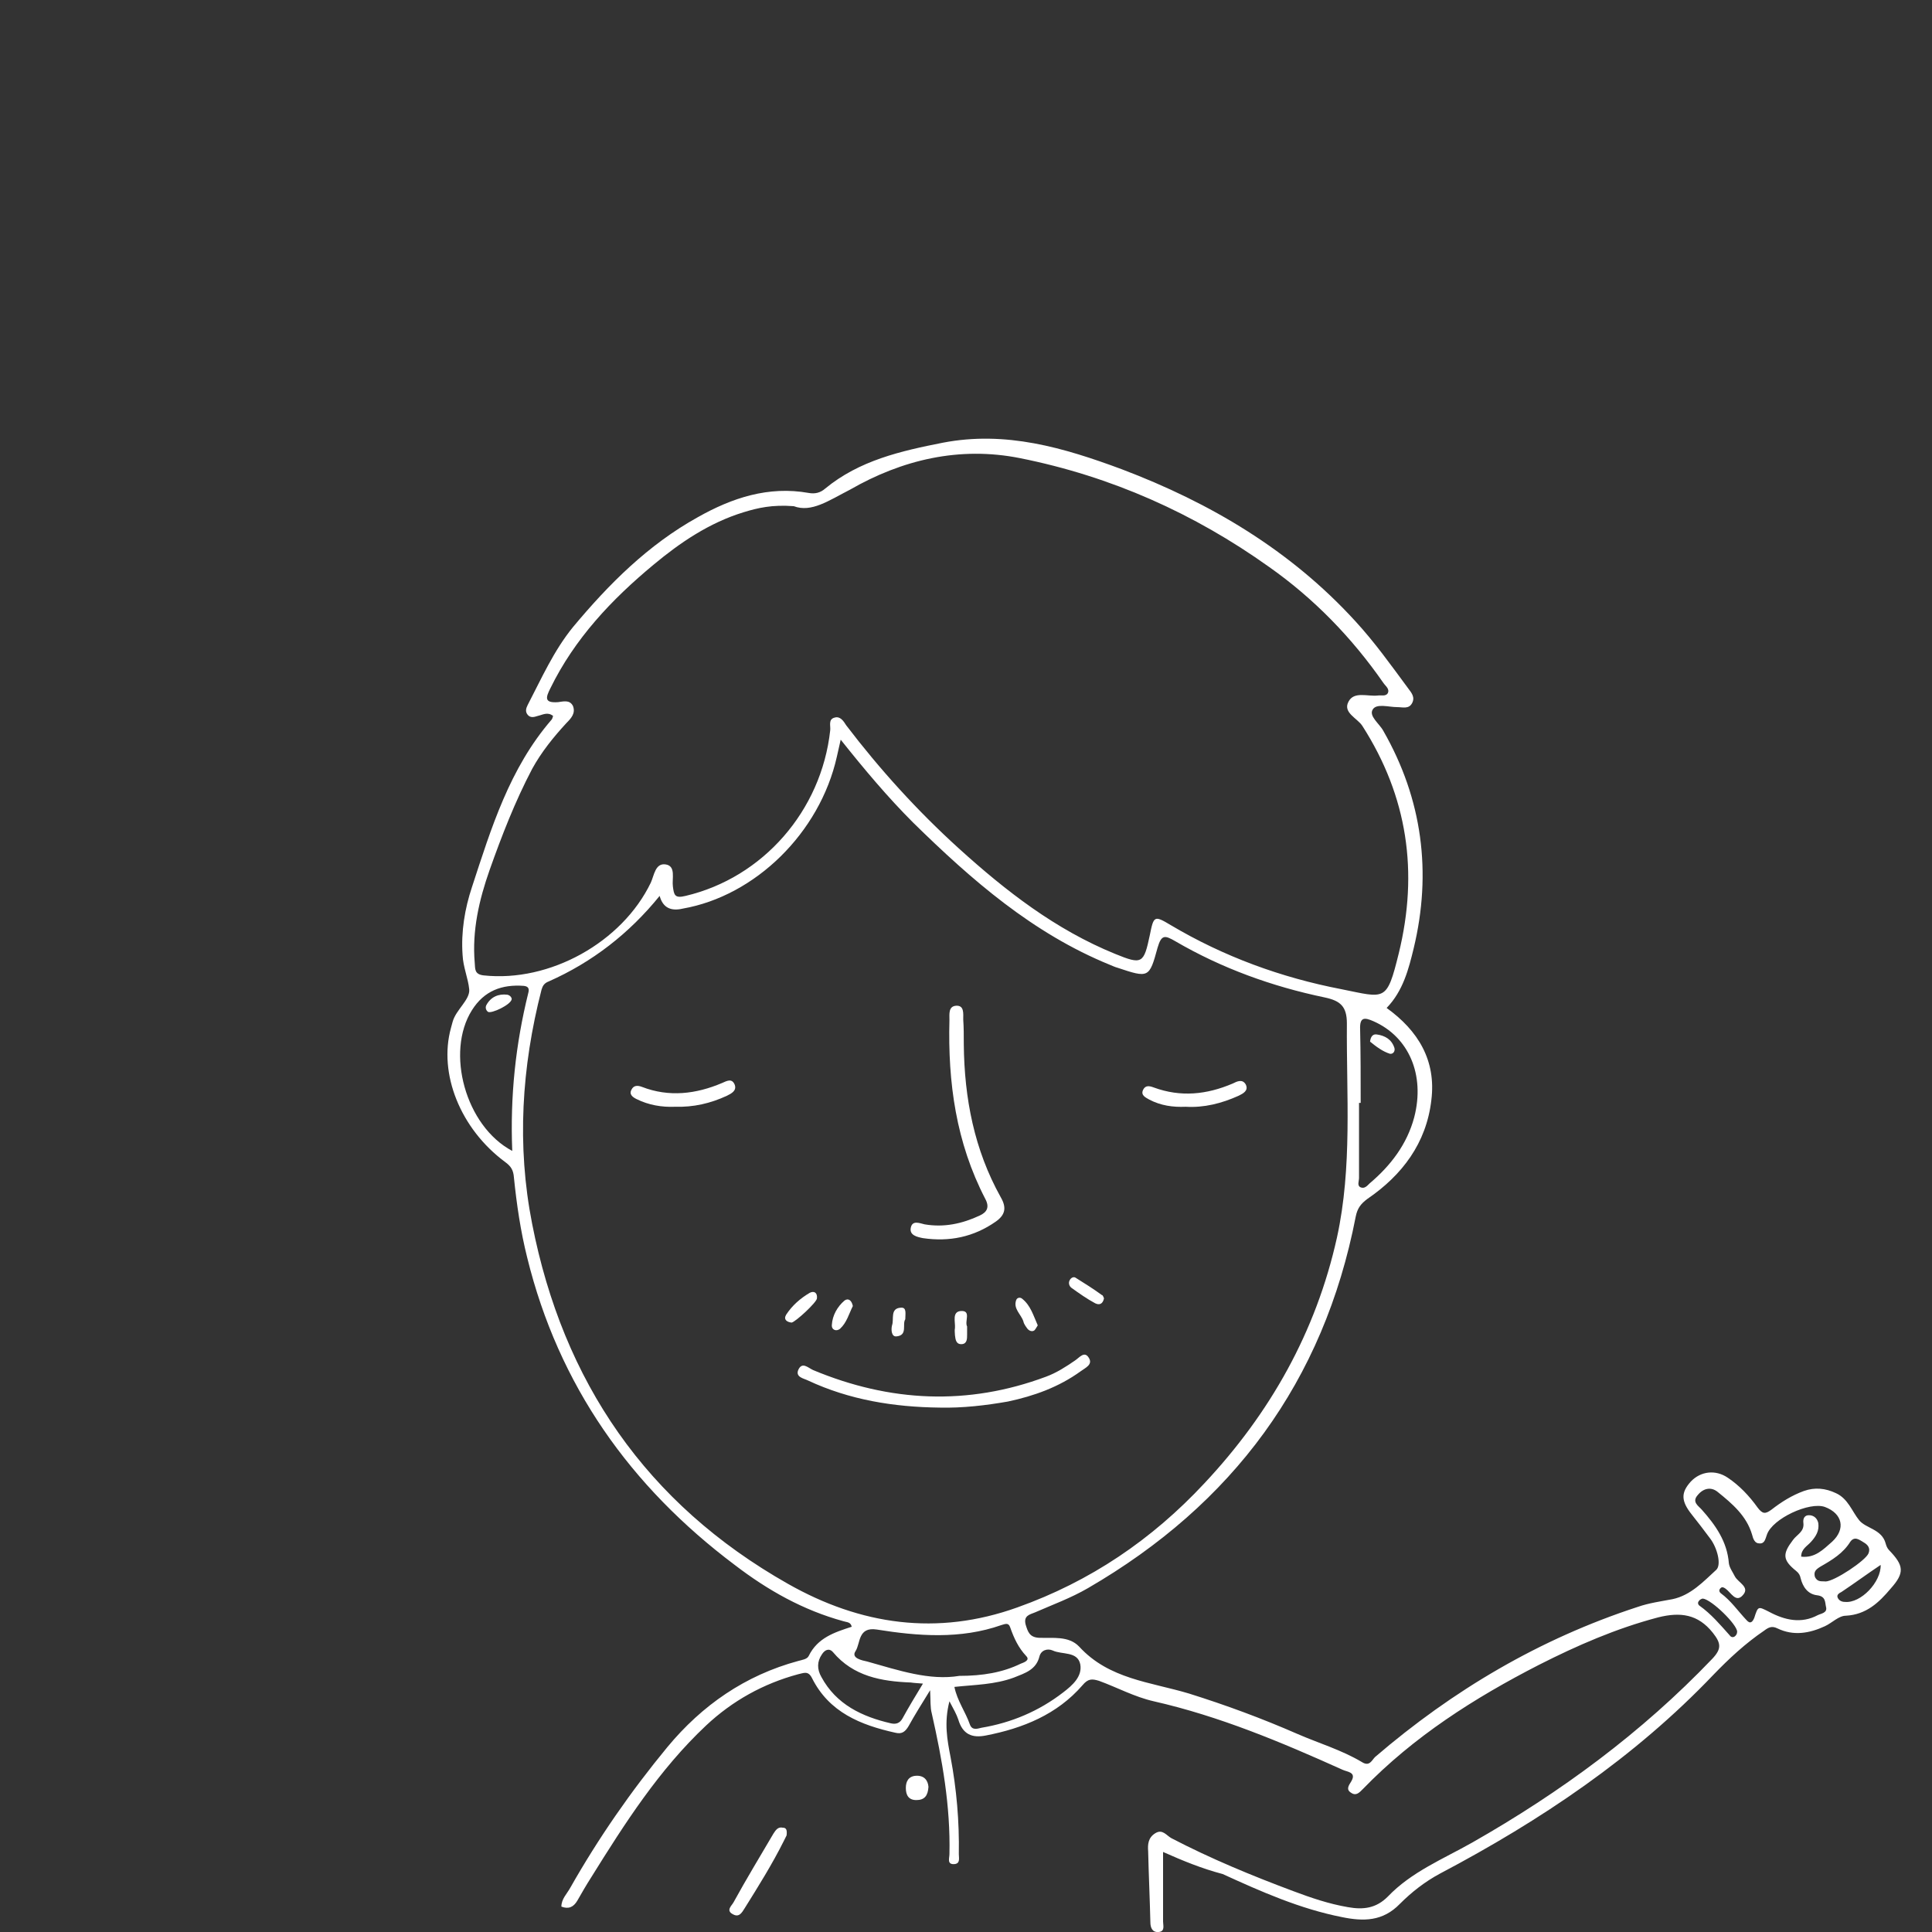 <?xml version="1.0" encoding="UTF-8"?>
<!-- Generator: Adobe Illustrator 28.0.0, SVG Export Plug-In . SVG Version: 6.00 Build 0)  -->
<svg xmlns="http://www.w3.org/2000/svg" xmlns:xlink="http://www.w3.org/1999/xlink" version="1.1" x="0px" y="0px" viewBox="0 0 350 350" style="enable-background:new 0 0 350 350;" xml:space="preserve">
<rect x="0" y="0" width="350" height="350" fill="#333333" stroke="none"/>
<style type="text/css">
	.st0{fill:#FFFFFF;}
</style>
<g id="Layer_1">
	<path class="st0" d="M210.7,335.5c0,4.3,0,8.4,0,12.6c0,0.7,0.4,1.8-0.8,1.9c-1.1,0.1-1.5-0.7-1.5-1.8c-0.1-4.3-0.3-8.5-0.4-12.8   c-0.1-1.3,0-2.5,1.3-3.3c1.3-0.8,2,0.4,2.9,0.9c7.1,3.7,14.6,6.8,22.1,9.6c3.2,1.2,6.4,2.3,9.9,2.9c2.8,0.5,5.1,0.2,7.2-1.9   c4.3-4.5,10-6.8,15.3-9.8c16-9.1,30.7-19.9,43.5-33.3c1.7-1.8,1.6-2.8,0.1-4.7c-2.7-3.4-5.9-3.8-9.9-2.8c-7.6,2-14.7,5.1-21.6,8.6   c-11.7,6-22.7,13-31.9,22.5c-0.6,0.6-1.2,1.3-2.1,0.7c-1-0.6-0.5-1.3,0-2.1c1-1.7-0.8-1.7-1.6-2.1c-11.1-5-22.3-9.7-34.2-12.4   c-3.5-0.8-6.6-2.5-9.9-3.7c-1.3-0.4-2-0.4-3,0.8c-4.6,5.3-10.8,7.8-17.5,9.1c-2.5,0.5-4.2-0.2-5-2.9c-0.3-0.9-0.8-1.8-1.6-3.3   c-1,3.9-0.4,7,0.2,10.1c1.1,5.8,1.6,11.7,1.5,17.6c0,0.7,0.3,1.7-0.8,1.8c-1.4,0.1-0.9-1.1-0.9-1.8c0.2-8.7-1.3-17.1-3.2-25.5   c-0.3-1.1-0.2-2.3-0.3-4.2c-1.6,2.6-2.8,4.5-3.9,6.5c-0.6,1-1.2,1.5-2.4,1.2c-6.3-1.4-12-3.7-15.1-9.9c-0.7-1.4-1.5-0.9-2.5-0.7   c-6.3,1.7-11.9,4.8-16.7,9.3c-8.5,8-14.7,17.7-20.8,27.5c-0.9,1.4-1.7,2.8-2.5,4.2c-0.7,1.2-1.6,1.6-2.9,1.1c0-1.4,1-2.3,1.6-3.4   c5.1-9,11-17.5,17.6-25.5c6.3-7.6,14.1-13,23.7-15.6c0.7-0.2,1.6-0.3,1.9-0.9c1.6-3.3,4.7-4.3,7.8-5.3c-0.2-0.9-0.9-0.8-1.5-1   c-7.3-2-13.7-5.6-19.7-10.2c-18.9-14.2-31.9-32.5-37.6-55.7c-1.2-4.8-1.9-9.6-2.4-14.5c-0.1-1.3-0.5-2-1.6-2.8   c-8.1-6-12.1-16-9.8-24.3c0.1-0.4,0.2-0.7,0.3-1.1c0.6-2.2,3.2-4,3-5.9c-0.2-2-1.1-4-1.2-6.2c-0.3-4.2,0.4-8.4,1.7-12.3   c3.5-10.7,6.8-21.5,14.4-30.3c0.2-0.2,0.2-0.5,0.3-0.7c-1-0.8-1.9-0.2-2.8,0c-0.6,0.2-1.3,0.4-1.8-0.2c-0.5-0.6-0.3-1.2,0-1.8   c2.5-4.8,4.7-9.8,8.2-14.1c6.5-7.8,13.6-14.9,22.6-19.9c6.2-3.5,12.8-5.7,20.1-4.4c1.1,0.2,2.1,0,3-0.8c6.2-5.1,13.7-6.8,21.3-8.3   c11.4-2.2,21.9,0.9,32.4,4.8c16.1,6.1,30.6,14.7,42.3,27.5c3.5,3.8,6.5,8,9.6,12.2c0.6,0.8,1.3,1.6,0.7,2.7   c-0.6,1.1-1.7,0.7-2.7,0.7c-1.5,0-3.7-0.7-4.4,0.4c-0.8,1.2,1.2,2.6,1.9,3.9c7.1,12.4,8.8,25.7,5.5,39.4c-0.9,3.7-1.9,7.7-4.9,10.8   c5.7,4.1,9,9.5,8.1,16.7c-0.9,7.8-5.3,13.6-11.6,17.9c-1.2,0.9-1.8,1.7-2.1,3.2c-5.8,29.9-22.3,52.1-48.5,67.3   c-3.1,1.8-6.4,3-9.6,4.4c-1,0.4-2.1,0.6-1.7,2.2c0.4,1.3,0.7,2.3,2.4,2.4c2.5,0.1,5.4-0.4,7.3,1.6c5.4,5.9,12.9,6.4,19.9,8.5   c6.7,2.1,13.2,4.5,19.6,7.3c3.9,1.7,8,2.9,11.7,5.1c1.4,0.9,1.8-0.3,2.4-0.9c14.1-12.1,29.8-21.4,47.6-27.2c2-0.7,4.2-1,6.3-1.4   c3.3-0.7,5.6-3.2,7.9-5.3c1-0.9,0.2-4-1.1-5.7c-1.1-1.5-2.2-2.9-3.3-4.3c-2-2.5-2-4-0.2-6c1.8-1.9,4.5-2.2,6.7-0.7   c2.1,1.4,3.9,3.3,5.4,5.4c0.9,1.2,1.4,1.2,2.5,0.4c1.8-1.4,3.7-2.6,5.9-3.4c2-0.7,3.9-0.5,5.8,0.4c2.2,1,2.9,3.3,4.2,4.9   c1.2,1.5,4.1,1.6,4.8,4.2c0.1,0.4,0.3,0.9,0.6,1.2c2.7,2.8,2.9,4.1,0.3,7c-2.1,2.5-4.4,4.7-8.1,4.9c-1.3,0-2.5,1.3-3.8,1.9   c-2.8,1.3-5.7,1.8-8.6,0.4c-1-0.5-1.6-0.2-2.4,0.4c-3.4,2.3-6.4,5.1-9.2,8c-14.3,15-31.3,26.4-49.5,36c-2.8,1.5-5.2,3.4-7.3,5.5   c-3.1,3.2-6.6,3.2-10.5,2.4c-7.6-1.5-14.6-4.6-21.6-7.8C217.7,338.5,214.3,337.1,210.7,335.5L210.7,335.5z M119.5,162.3   c-5.5,6.8-12.2,12-20.1,15.5c-0.8,0.3-1.1,0.8-1.3,1.5c-3.6,14-4.5,28.2-1.7,42.4c5.6,28.6,20.7,50.7,46.3,65.2   c13.2,7.5,27.1,9.5,41.6,4.3c13.2-4.7,24.4-12.3,33.9-22.5c11.9-12.7,20.2-27.4,24-44.5c2.8-12.8,1.7-25.8,1.8-38.8   c0-3.1-1.2-4.1-4-4.7c-9.6-2-18.7-5.3-27.1-10.2c-1.9-1.1-2.5-1.2-3.2,1.2c-1.5,5.5-1.6,5.5-7.3,3.6c-0.4-0.1-0.8-0.3-1.3-0.5   c-14-5.7-25.1-15.4-35.7-25.8c-4.6-4.6-8.8-9.6-13.1-15c-0.3,1.3-0.5,2.2-0.7,3.1c-3.1,13.8-14.8,25.2-27.9,27.5   C121.6,165.1,120.1,164.5,119.5,162.3L119.5,162.3z M143.8,91.7c-3.9-0.3-6.5,0.3-9.1,1.1c-6.2,1.9-11.5,5.5-16.3,9.5   c-7.6,6.3-14.3,13.4-18.7,22.4c-0.8,1.6-1.2,2.7,1.4,2.5c0.9-0.1,2.1-0.5,2.7,0.7c0.5,1.3-0.3,2.2-1.2,3.1   c-2.3,2.5-4.5,5.2-6.2,8.3c-3.1,5.9-5.5,12.1-7.7,18.3c-1.9,5.4-3.2,11-2.7,16.8c0.1,1.1-0.1,2.1,1.6,2.3c12,1.3,25.1-6,30.3-16.8   c0.6-1.3,0.8-3.6,2.7-3.3c1.9,0.3,1.1,2.6,1.3,4c0.2,1.5,0.3,2.2,2.3,1.7c14-3.3,24.6-15.4,26.2-30c0.1-0.8-0.4-2,0.8-2.3   c1-0.3,1.6,0.6,2.1,1.4c6.1,8,12.9,15.5,20.4,22.3c8.5,7.7,17.5,14.7,28.3,19.1c4.9,2,5.2,1.8,6.3-3.4c0.7-3.5,0.8-3.6,3.8-1.8   c9.6,5.7,20,9.5,30.9,11.6c8,1.6,8.2,2.4,10.4-6.5c3.6-14.7,1.6-28.4-6.6-41.2c-0.9-1.4-3.6-2.4-2.5-4.4c1-1.9,3.4-0.9,5.3-1.1   c0.6-0.1,1.4,0.2,1.8-0.4c0.4-0.8-0.4-1.3-0.8-1.9c-5.7-8.2-12.6-15.3-20.7-21c-13.6-9.7-28.6-16.4-45.1-19.7   c-11-2.2-21.4,0.3-30.8,5.7C150.1,90.7,147,92.9,143.8,91.7L143.8,91.7z M326.3,282c2.5,0.3,4-1.3,5.6-2.7c2.5-2.3,1.9-5.1-1.3-6.3   c-2.8-1-9.5,2.1-10.5,5c-0.3,0.8-0.4,1.7-1.4,1.6c-0.8,0-1.1-0.8-1.3-1.6c-1-3.4-3.6-5.6-6.2-7.7c-1.2-1-2.6-0.7-3.6,0.5   c-1.2,1.3,0.1,2,0.7,2.7c2.5,2.8,4.6,5.8,4.9,9.7c0.1,0.8,0.7,1.6,1.1,2.4c0.6,1.1,2.7,1.9,1.5,3.3c-1.3,1.6-2.2-0.4-3.2-1.1   c-0.3-0.2-0.6-0.4-0.9-0.1c-0.3,0.3-0.3,0.6,0,0.9c1.9,1.4,3.1,3.2,4.7,4.9c0.7,0.8,1.1,0.3,1.4-0.4c0.7-2.2,0.7-2.1,2.7-1.1   c2.8,1.5,5.8,2.2,8.8,0.6c0.6-0.3,1.8-0.4,1.5-1.5c-0.2-0.8,0-1.9-1.6-2.1c-1.7-0.2-2.6-1.5-3-3.1c-0.1-0.5-0.3-0.9-0.8-1.3   c-2.5-2-2.5-3.1-0.6-5.6c0.7-1,2.1-1.5,1.9-3.1c-0.1-0.8,0.2-1.5,1.2-1.4c0.8,0.1,1.3,0.6,1.5,1.4c0.2,1.4-0.4,2.4-1.3,3.4   C327.4,280.1,326.3,280.6,326.3,282L326.3,282z M92.8,208.5c-0.4-9.9,0.6-19.3,2.9-28.6c0.2-0.7,0.1-1.2-0.8-1.3   c-4-0.3-7.2,0.9-9.4,4.4C80.7,190.6,84.3,204,92.8,208.5L92.8,208.5z M246.5,199.8c-0.1,0-0.2,0-0.3,0c0,4.5,0,9.1,0,13.6   c0,0.6-0.4,1.4,0.3,1.7c0.7,0.3,1.2-0.3,1.6-0.7c3.8-3.2,6.8-7.1,8.1-12c2-7.7-1-14.6-7.4-17.4c-1.6-0.7-2.5-0.8-2.4,1.5   C246.5,190.9,246.5,195.3,246.5,199.8z M173.8,303.6c4.2,0,7.8-0.6,11.1-2.2c0.5-0.2,1.8-0.6,1-1.4c-1.4-1.5-2.2-3.2-2.9-5.2   c-0.3-0.9-0.9-0.6-1.6-0.4c-7.4,2.6-15.1,2-22.6,0.8c-3.4-0.5-2.9,2.5-3.8,3.9c-0.9,1.3,1.2,1.7,2.1,1.9   C162.8,302.6,168.4,304.5,173.8,303.6L173.8,303.6z M172.9,305.6c0.5,2.5,2,4.5,2.8,6.8c0.4,1.1,1.3,0.8,2.1,0.6   c5.4-0.9,10.4-3,14.8-6.4c1.7-1.3,3.5-2.9,3.1-5.1c-0.5-2.4-3.3-1.7-5-2.5c-0.9-0.4-2.1-0.1-2.4,1.1c-0.6,2.4-2.6,3-4.6,3.8   C180.2,305.2,176.6,305.2,172.9,305.6L172.9,305.6z M167.2,305c-1.1-0.1-1.6-0.1-2.2-0.2c-5.3-0.2-10.4-1.1-14.1-5.5   c-0.7-0.8-1.5-0.4-2,0.4c-0.9,1.3-0.9,2.7-0.1,4.1c2.7,5,7.4,7.2,12.6,8.4c0.9,0.2,1.6,0,2.1-0.9   C164.6,309.3,165.8,307.3,167.2,305L167.2,305z M330.7,286.5c1.6,0,7.3-3.8,7.8-5.1c0.4-1-0.2-1.6-0.9-2c-0.7-0.4-1.6-1.2-2.4-0.1   c-1.3,2.1-3.3,3.3-5.4,4.5c-0.8,0.5-1.3,0.9-1,1.9C329.3,286.7,330.1,286.4,330.7,286.5L330.7,286.5z M340.7,283.5   c-2.4,1.6-4.7,3.3-7.1,4.9c-0.4,0.2-0.9,0.5-0.7,1c0.2,0.5,0.7,0.8,1.3,0.8C337.1,290.5,340.8,286.6,340.7,283.5L340.7,283.5z    M308.5,289.6c-0.1,0-0.5,0.1-0.7,0.4c-0.3,0.3-0.2,0.7,0.1,0.9c2.1,1.5,3.7,3.4,5.4,5.3c0.2,0.3,0.5,0.5,0.9,0.3   c0.3-0.2,0.5-0.5,0.5-0.9C314.7,294.3,310.1,289.8,308.5,289.6L308.5,289.6z"></path>
	<path class="st0" d="M142.5,332.5c-0.1,0.2-0.3,0.6-0.5,1c-2.1,4.2-4.6,8.2-7.1,12.2c-0.5,0.8-1,1.7-2.1,1.1   c-1.4-0.7-0.2-1.6,0.1-2.2c2.3-4.2,4.8-8.3,7.2-12.4c0.4-0.6,0.8-1.3,1.7-1.1C142.5,331.1,142.6,331.6,142.5,332.5L142.5,332.5z"></path>
	<path class="st0" d="M168.2,323.7c-0.1,1.6-0.7,2.4-2.2,2.4c-1.4,0-1.9-0.9-1.9-2.2c0-1.2,0.5-2.1,1.8-2.2   C167.4,321.6,168.1,322.5,168.2,323.7L168.2,323.7z"></path>
	<path class="st0" d="M174.6,189.2c0.1,9.8,1.9,19.1,6.7,27.7c1.1,1.9,0.8,3.2-0.9,4.4c-4,2.8-8.4,3.7-13.2,3   c-1-0.2-2.5-0.5-2.2-1.9c0.3-1.4,1.6-0.8,2.5-0.6c3.5,0.6,6.8-0.1,10-1.6c1.3-0.6,1.8-1.5,1-3c-5.3-10.2-6.8-21.1-6.5-32.4   c0-1.1-0.2-2.5,1.2-2.6c1.5-0.1,1.3,1.4,1.3,2.5C174.6,186.1,174.6,187.6,174.6,189.2L174.6,189.2z"></path>
	<path class="st0" d="M170.2,255c-8.3-0.1-16.3-1.4-23.8-4.9c-0.8-0.4-2.3-0.6-1.8-1.9c0.7-1.6,1.8-0.4,2.7,0   c13.9,5.8,28,6.5,42.2,1.2c1.9-0.7,3.6-1.8,5.2-2.9c0.8-0.5,1.7-1.8,2.5-0.6c0.9,1.3-0.6,1.9-1.4,2.5c-4,2.9-8.5,4.5-13.2,5.5   C178.6,254.6,174.4,255.1,170.2,255L170.2,255z"></path>
	<path class="st0" d="M122.3,200.5c-2.4,0.1-4.8-0.3-7-1.4c-0.6-0.3-1.4-0.8-0.9-1.7c0.4-0.8,1.1-0.8,1.9-0.5   c4.9,1.9,9.8,1.3,14.5-0.7c0.9-0.4,1.8-0.9,2.3,0.3c0.4,1.1-0.6,1.6-1.4,2C128.7,199.9,125.6,200.6,122.3,200.5z"></path>
	<path class="st0" d="M214.8,200.5c-2.3,0.1-4.5-0.2-6.6-1.3c-0.7-0.4-1.6-0.8-1.1-1.8c0.4-0.8,1.1-0.7,1.9-0.4   c4.9,1.8,9.6,1.3,14.3-0.7c0.8-0.4,1.8-0.9,2.4,0.2c0.5,1.1-0.5,1.6-1.3,2C221.3,199.9,218.1,200.7,214.8,200.5L214.8,200.5z"></path>
	<path class="st0" d="M200,235.2c-0.2,1-0.8,1.3-1.6,0.9c-1.5-0.8-2.9-1.8-4.3-2.8c-0.4-0.3-0.6-0.9-0.3-1.4   c0.2-0.4,0.7-0.7,1.1-0.4c1.6,1,3.2,2,4.7,3.1C199.8,234.6,199.9,235,200,235.2z"></path>
	<path class="st0" d="M143.4,239.6c-0.8-0.1-1.5-0.5-1-1.4c1.1-1.7,2.6-3,4.3-4c0.8-0.4,1.4,0,1.3,1   C148,235.9,144.1,239.5,143.4,239.6L143.4,239.6z"></path>
	<path class="st0" d="M188,240.1c-0.2,0.3-0.4,0.7-0.6,0.9c-0.4,0.3-0.9,0.1-1.2-0.2c-0.3-0.4-0.7-0.9-0.8-1.4   c-0.4-1.3-1.9-2.3-1.3-3.9c0.2-0.5,0.8-0.5,1.1-0.2C186.7,236.5,187.2,238.3,188,240.1L188,240.1z"></path>
	<path class="st0" d="M154.5,236.6c-0.7,1.4-1.1,3-2.3,4.1c-0.7,0.6-1.6,0.2-1.5-0.7c0.1-1.7,1-3.3,2.3-4.4   C153.7,235.1,154.3,235.6,154.5,236.6L154.5,236.6z"></path>
	<path class="st0" d="M175.2,240.3c0,0.6,0,1.1,0,1.5c0,0.7,0,1.6-0.9,1.7c-1.1,0.1-1.2-0.8-1.3-1.6c0-0.4-0.1-0.9,0-1.3   c0.1-1.1-0.6-3,1.1-3.1C176,237.4,174.7,239.4,175.2,240.3L175.2,240.3z"></path>
	<path class="st0" d="M164,239c-0.6,0.9,0.5,2.9-1.6,3.1c-0.9,0.1-1-1.2-0.8-2c0.4-1.1-0.4-3.1,1.6-3.2C164.3,236.8,164,238,164,239   L164,239z"></path>
	<path class="st0" d="M92.7,181c-0.1,1-3.7,2.7-4.3,2.3c-0.4-0.3-0.5-0.8-0.3-1.2c0.8-1.5,2.2-2.1,3.8-1.9   C92.4,180.3,92.7,180.7,92.7,181L92.7,181z"></path>
	<path class="st0" d="M248.2,188.7c0.1-0.9,0.5-1.4,1.2-1.3c1.5,0.2,2.7,0.9,3.2,2.4c0.2,0.6-0.2,1.2-0.8,1.1   C250.5,190.5,249.3,189.6,248.2,188.7L248.2,188.7z"></path>
</g>
<g id="Layer_2">
</g>
</svg>

